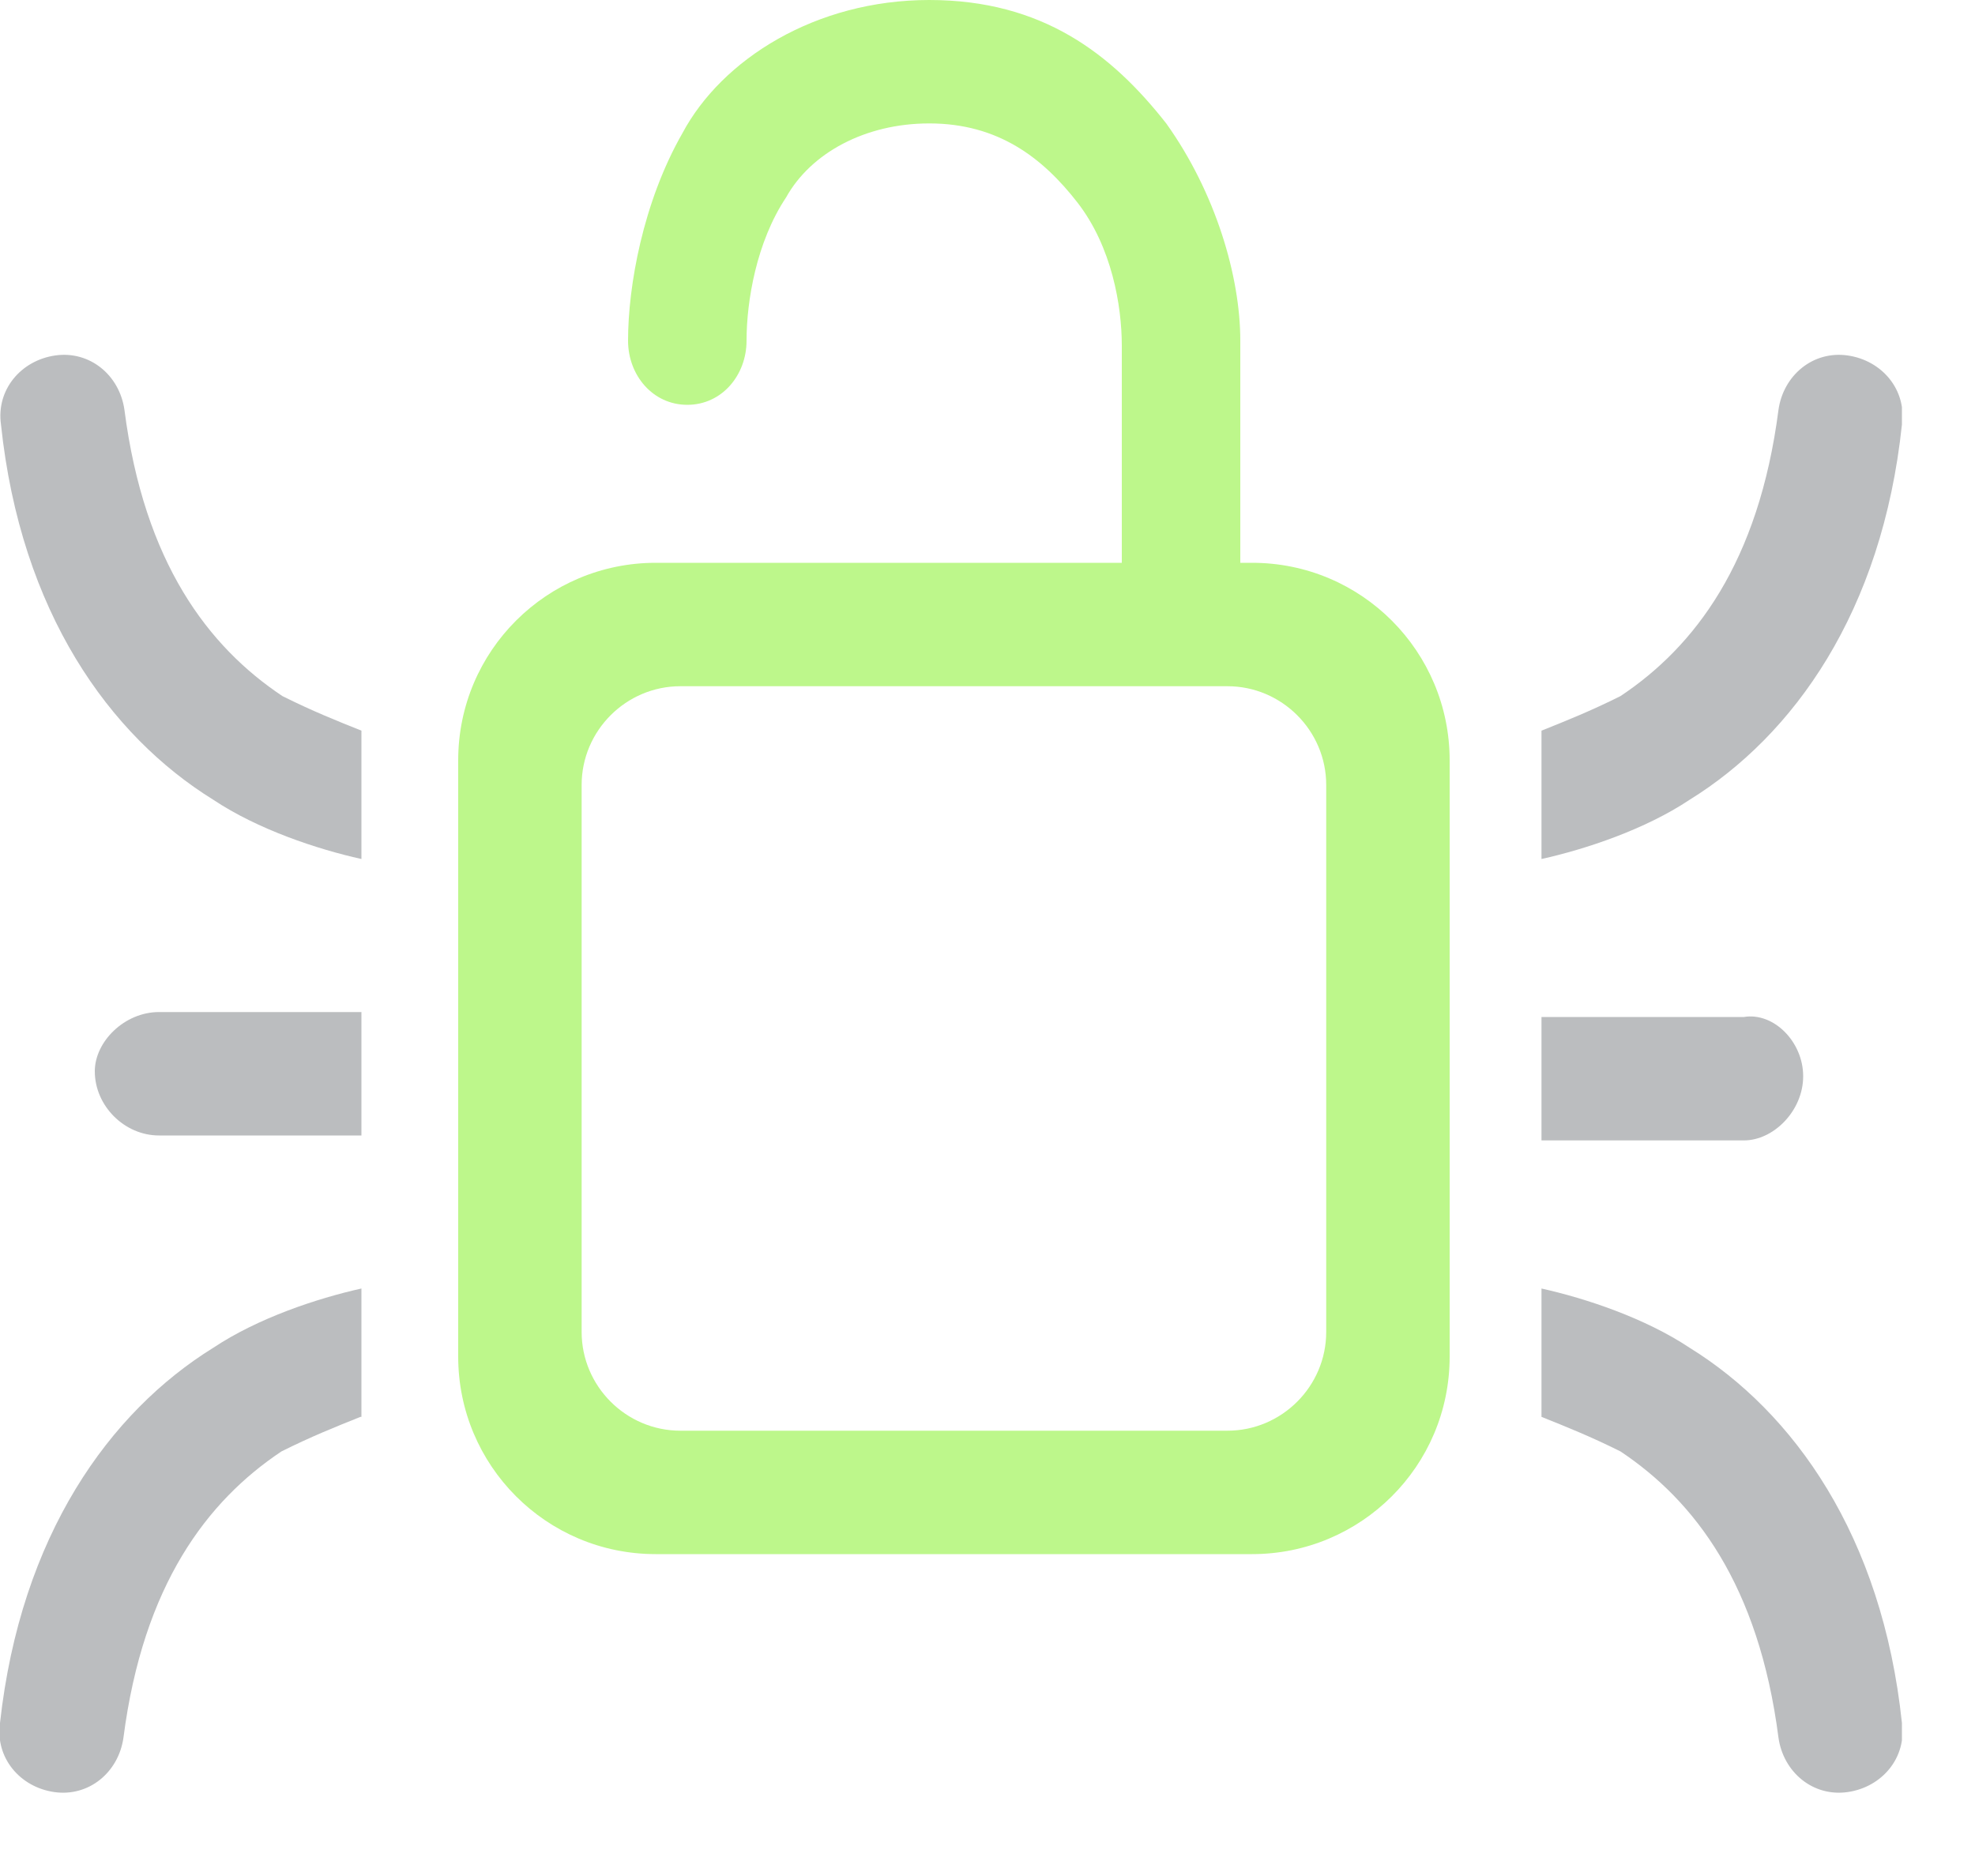 <?xml version="1.0" encoding="UTF-8"?> <svg xmlns="http://www.w3.org/2000/svg" width="20" height="19" viewBox="0 0 20 19" fill="none"><g clip-path="url(#clip0_40_2598)"><path d="M15.61 7.4C15.86 7.3 16.11 7.2 16.41 7.05C17.16 6.55 17.81 5.7 18.01 4.15C18.06 3.8 18.36 3.55 18.71 3.6C19.06 3.65 19.31 3.95 19.26 4.3C19.06 6.2 18.16 7.45 17.11 8.1C16.66 8.4 16.06 8.6 15.61 8.7V7.4Z" fill="#BBBDBF"></path><path d="M17.66 11.55C17.96 11.55 18.26 11.25 18.26 10.9C18.26 10.55 17.96 10.25 17.66 10.3H15.61V11.55H17.66Z" fill="#BBBDBF"></path><path d="M15.61 14.35V13.05C16.06 13.15 16.66 13.35 17.11 13.65C18.16 14.3 19.06 15.55 19.26 17.45C19.31 17.8 19.06 18.1 18.71 18.15C18.36 18.2 18.06 17.95 18.01 17.6C17.81 16.05 17.16 15.2 16.41 14.7C16.11 14.55 15.86 14.45 15.61 14.35Z" fill="#BBBDBF"></path><path d="M3.66 7.4C3.41 7.3 3.16 7.2 2.86 7.05C2.11 6.55 1.46 5.7 1.26 4.15C1.21 3.8 0.91 3.55 0.56 3.6C0.21 3.65 -0.04 3.95 0.01 4.3C0.21 6.2 1.11 7.45 2.16 8.1C2.61 8.4 3.21 8.6 3.66 8.7V7.4Z" fill="#BBBDBF"></path><path d="M3.66 10.25H1.61C1.26 10.25 0.96 10.55 0.96 10.85C0.96 11.2 1.26 11.5 1.61 11.5H3.66V10.25Z" fill="#BBBDBF"></path><path d="M3.66 14.35V13.05C3.21 13.15 2.61 13.35 2.16 13.65C1.11 14.3 0.21 15.55 -7.32392e-06 17.45C-0.05 17.8 0.2 18.1 0.55 18.15C0.9 18.2 1.2 17.95 1.25 17.6C1.45 16.05 2.1 15.2 2.85 14.7C3.15 14.55 3.4 14.45 3.65 14.35H3.66Z" fill="#BBBDBF"></path><path fill-rule="evenodd" clip-rule="evenodd" d="M12.56 5.7V3.45C12.56 2.8 12.31 1.95 11.81 1.25C11.26 0.55 10.56 0 9.41 0C8.26 0 7.31 0.6 6.91 1.35C6.51 2.05 6.36 2.9 6.36 3.45C6.36 3.8 6.61 4.1 6.96 4.1C7.31 4.1 7.56 3.8 7.56 3.45C7.56 3.05 7.66 2.45 7.96 2C8.21 1.55 8.76 1.25 9.41 1.25C10.11 1.25 10.56 1.6 10.91 2.05C11.26 2.5 11.36 3.1 11.36 3.5V5.7H6.64C5.54 5.7 4.64 6.59 4.64 7.7V13.74C4.64 14.84 5.53 15.74 6.64 15.74H12.68C13.78 15.74 14.68 14.85 14.68 13.74V7.7C14.68 6.6 13.79 5.7 12.68 5.7H12.56ZM5.89 7.95C5.89 7.4 6.34 6.95 6.89 6.95H12.43C12.98 6.95 13.43 7.4 13.43 7.95V13.49C13.43 14.04 12.98 14.49 12.43 14.49H6.89C6.34 14.49 5.89 14.04 5.89 13.49V7.95Z" fill="#BDF78B"></path></g><defs><clipPath id="clip0_40_2598"><rect width="19.26" height="18.16" fill="white"></rect></clipPath></defs></svg> 